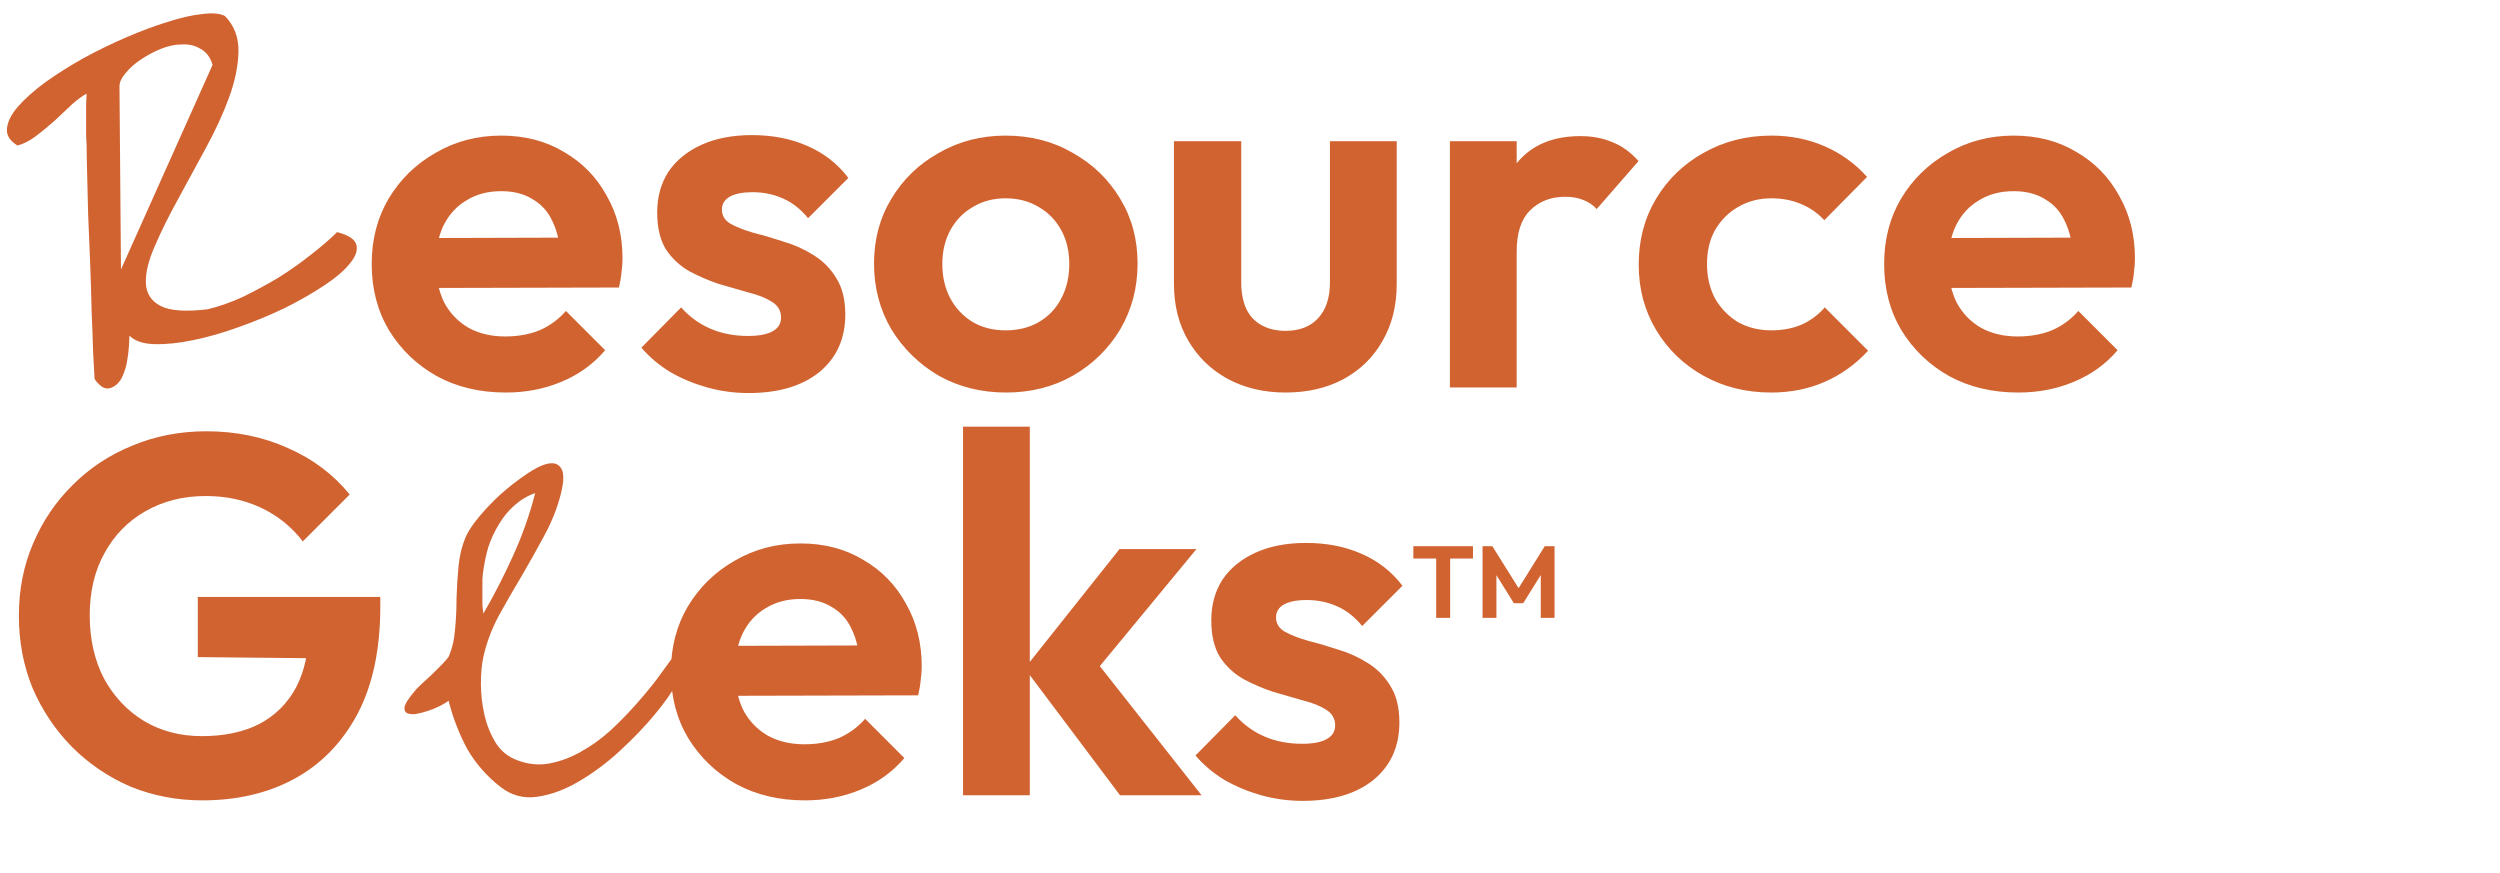 <svg xmlns="http://www.w3.org/2000/svg" width="1226" height="428" viewBox="0 0 1226 428" fill="none"><path d="M46.387 185.85C46.224 182.92 45.98 178.525 45.654 172.666C45.492 166.644 45.247 159.889 44.922 152.402C44.759 144.753 44.515 136.777 44.19 128.477C43.864 120.176 43.538 112.282 43.213 104.795C43.05 97.308 42.887 90.635 42.725 84.775C42.562 78.753 42.48 74.277 42.48 71.348C42.48 70.371 42.399 68.743 42.236 66.465C42.236 64.023 42.236 61.501 42.236 58.897C42.236 56.13 42.236 53.525 42.236 51.084C42.399 48.643 42.48 46.934 42.48 45.957C40.527 46.934 38.167 48.643 35.4 51.084C32.796 53.525 29.948 56.211 26.855 59.141C23.763 61.908 20.589 64.512 17.334 66.953C14.242 69.232 11.312 70.697 8.545 71.348C4.801 69.069 3.092 66.302 3.418 63.047C3.743 59.629 5.534 56.048 8.789 52.305C12.207 48.398 16.683 44.411 22.217 40.342C27.913 36.273 34.098 32.367 40.772 28.623C47.607 24.88 54.606 21.462 61.768 18.369C68.929 15.277 75.684 12.754 82.031 10.801C88.542 8.685 94.238 7.383 99.121 6.895C104.167 6.243 107.91 6.569 110.352 7.871C114.909 12.591 117.106 18.451 116.943 25.449C116.781 32.448 115.234 39.935 112.305 47.91C109.375 55.885 105.55 64.186 100.83 72.812C96.11 81.439 91.553 89.821 87.158 97.959C82.764 105.934 79.02 113.503 75.928 120.664C72.835 127.663 71.37 133.685 71.533 138.73C71.696 143.776 74.056 147.52 78.613 149.961C83.171 152.402 90.902 152.972 101.807 151.67C107.34 150.368 113.118 148.333 119.141 145.566C125.163 142.637 131.022 139.463 136.719 136.045C142.415 132.464 147.705 128.721 152.588 124.814C157.633 120.908 161.865 117.246 165.283 113.828C170.98 115.293 174.154 117.409 174.805 120.176C175.456 122.943 174.316 126.035 171.387 129.453C168.62 132.871 164.388 136.452 158.691 140.195C152.995 143.939 146.566 147.601 139.404 151.182C132.243 154.6 124.756 157.692 116.943 160.459C109.294 163.226 101.888 165.342 94.727 166.807C87.728 168.271 81.38 168.923 75.684 168.76C70.15 168.597 66.081 167.214 63.477 164.609C63.477 165.586 63.395 167.295 63.232 169.736C63.07 172.178 62.744 174.782 62.256 177.549C61.768 180.153 60.954 182.676 59.815 185.117C58.675 187.396 57.047 189.023 54.932 190C53.141 190.814 51.432 190.651 49.805 189.512C48.34 188.372 47.2 187.152 46.387 185.85ZM59.326 132.139L104.248 31.797C103.109 28.053 101.156 25.449 98.389 23.984C95.784 22.357 92.773 21.624 89.356 21.787C85.938 21.787 82.438 22.52 78.857 23.984C75.277 25.449 71.94 27.24 68.848 29.355C65.918 31.309 63.477 33.506 61.523 35.947C59.57 38.226 58.594 40.342 58.594 42.295L59.326 132.139ZM248.031 192.5C235.365 192.5 224.115 189.833 214.281 184.5C204.448 179 196.615 171.5 190.781 162C185.115 152.5 182.281 141.667 182.281 129.5C182.281 117.5 185.031 106.833 190.531 97.5C196.198 88 203.865 80.5 213.531 75C223.198 69.333 233.948 66.5 245.781 66.5C257.448 66.5 267.698 69.167 276.531 74.5C285.531 79.667 292.531 86.833 297.531 96C302.698 105 305.281 115.25 305.281 126.75C305.281 128.917 305.115 131.167 304.781 133.5C304.615 135.667 304.198 138.167 303.531 141L202.031 141.25V116.75L288.281 116.5L275.031 126.75C274.698 119.583 273.365 113.583 271.031 108.75C268.865 103.917 265.615 100.25 261.281 97.75C257.115 95.083 251.948 93.75 245.781 93.75C239.281 93.75 233.615 95.25 228.781 98.25C223.948 101.083 220.198 105.167 217.531 110.5C215.031 115.667 213.781 121.833 213.781 129C213.781 136.333 215.115 142.75 217.781 148.25C220.615 153.583 224.615 157.75 229.781 160.75C234.948 163.583 240.948 165 247.781 165C253.948 165 259.531 164 264.531 162C269.531 159.833 273.865 156.667 277.531 152.5L296.781 171.75C290.948 178.583 283.781 183.75 275.281 187.25C266.948 190.75 257.865 192.5 248.031 192.5ZM367.035 192.75C360.202 192.75 353.452 191.833 346.785 190C340.285 188.167 334.285 185.667 328.785 182.5C323.285 179.167 318.535 175.167 314.535 170.5L334.035 150.75C338.202 155.417 343.035 158.917 348.535 161.25C354.035 163.583 360.118 164.75 366.785 164.75C372.118 164.75 376.118 164 378.785 162.5C381.618 161 383.035 158.75 383.035 155.75C383.035 152.417 381.535 149.833 378.535 148C375.702 146.167 371.952 144.667 367.285 143.5C362.618 142.167 357.702 140.75 352.535 139.25C347.535 137.583 342.702 135.5 338.035 133C333.368 130.333 329.535 126.75 326.535 122.25C323.702 117.583 322.285 111.583 322.285 104.25C322.285 96.583 324.118 89.917 327.785 84.25C331.618 78.583 337.035 74.167 344.035 71C351.035 67.833 359.285 66.25 368.785 66.25C378.785 66.25 387.785 68 395.785 71.5C403.952 75 410.702 80.25 416.035 87.25L396.285 107C392.618 102.5 388.452 99.25 383.785 97.25C379.285 95.25 374.368 94.25 369.035 94.25C364.202 94.25 360.452 95 357.785 96.5C355.285 98 354.035 100.083 354.035 102.75C354.035 105.75 355.452 108.083 358.285 109.75C361.285 111.417 365.118 112.917 369.785 114.25C374.452 115.417 379.285 116.833 384.285 118.5C389.452 120 394.285 122.167 398.785 125C403.452 127.833 407.202 131.583 410.035 136.25C413.035 140.917 414.535 146.917 414.535 154.25C414.535 166.083 410.285 175.5 401.785 182.5C393.285 189.333 381.702 192.75 367.035 192.75ZM493.369 192.5C481.202 192.5 470.202 189.75 460.369 184.25C450.702 178.583 442.952 171 437.119 161.5C431.452 151.833 428.619 141.083 428.619 129.25C428.619 117.417 431.452 106.833 437.119 97.5C442.786 88 450.536 80.5 460.369 75C470.202 69.333 481.119 66.5 493.119 66.5C505.452 66.5 516.452 69.333 526.119 75C535.952 80.5 543.702 88 549.369 97.5C555.036 106.833 557.869 117.417 557.869 129.25C557.869 141.083 555.036 151.833 549.369 161.5C543.702 171 535.952 178.583 526.119 184.25C516.452 189.75 505.536 192.5 493.369 192.5ZM493.119 162C499.286 162 504.702 160.667 509.369 158C514.202 155.167 517.869 151.333 520.369 146.5C523.036 141.5 524.369 135.833 524.369 129.5C524.369 123.167 523.036 117.583 520.369 112.75C517.702 107.917 514.036 104.167 509.369 101.5C504.702 98.667 499.286 97.25 493.119 97.25C487.119 97.25 481.786 98.667 477.119 101.5C472.452 104.167 468.786 107.917 466.119 112.75C463.452 117.583 462.119 123.167 462.119 129.5C462.119 135.833 463.452 141.5 466.119 146.5C468.786 151.333 472.452 155.167 477.119 158C481.786 160.667 487.119 162 493.119 162ZM630.453 192.5C619.786 192.5 610.286 190.25 601.953 185.75C593.786 181.25 587.37 175 582.703 167C578.036 159 575.703 149.75 575.703 139.25V69.25H608.703V138.5C608.703 143.5 609.536 147.833 611.203 151.5C612.87 155 615.37 157.667 618.703 159.5C622.036 161.333 625.953 162.25 630.453 162.25C637.286 162.25 642.62 160.167 646.453 156C650.286 151.833 652.203 146 652.203 138.5V69.25H684.953V139.25C684.953 149.917 682.62 159.25 677.953 167.25C673.453 175.25 667.036 181.5 658.703 186C650.536 190.333 641.12 192.5 630.453 192.5ZM711.033 190V69.25H743.783V190H711.033ZM743.783 123.25L731.033 114.75C732.533 99.917 736.867 88.25 744.033 79.75C751.2 71.083 761.533 66.75 775.033 66.75C780.867 66.75 786.117 67.75 790.783 69.75C795.45 71.583 799.7 74.667 803.533 79L783.033 102.5C781.2 100.5 778.95 99 776.283 98C773.783 97 770.867 96.5 767.533 96.5C760.533 96.5 754.783 98.75 750.283 103.25C745.95 107.583 743.783 114.25 743.783 123.25ZM868.619 192.5C856.286 192.5 845.202 189.75 835.369 184.25C825.536 178.75 817.786 171.25 812.119 161.75C806.452 152.25 803.619 141.583 803.619 129.75C803.619 117.75 806.452 107 812.119 97.5C817.786 88 825.536 80.5 835.369 75C845.369 69.333 856.452 66.5 868.619 66.5C878.119 66.5 886.869 68.25 894.869 71.75C902.869 75.25 909.786 80.25 915.619 86.75L894.619 108C891.452 104.5 887.619 101.833 883.119 100C878.786 98.167 873.952 97.25 868.619 97.25C862.619 97.25 857.202 98.667 852.369 101.5C847.702 104.167 843.952 107.917 841.119 112.75C838.452 117.417 837.119 123 837.119 129.5C837.119 135.833 838.452 141.5 841.119 146.5C843.952 151.333 847.702 155.167 852.369 158C857.202 160.667 862.619 162 868.619 162C874.119 162 879.036 161.083 883.369 159.25C887.869 157.25 891.702 154.417 894.869 150.75L916.119 172C909.952 178.667 902.869 183.75 894.869 187.25C886.869 190.75 878.119 192.5 868.619 192.5ZM989.73 192.5C977.064 192.5 965.814 189.833 955.98 184.5C946.147 179 938.314 171.5 932.48 162C926.814 152.5 923.98 141.667 923.98 129.5C923.98 117.5 926.73 106.833 932.23 97.5C937.897 88 945.564 80.5 955.23 75C964.897 69.333 975.647 66.5 987.48 66.5C999.147 66.5 1009.4 69.167 1018.23 74.5C1027.23 79.667 1034.23 86.833 1039.23 96C1044.4 105 1046.98 115.25 1046.98 126.75C1046.98 128.917 1046.81 131.167 1046.48 133.5C1046.31 135.667 1045.9 138.167 1045.23 141L943.73 141.25V116.75L1029.98 116.5L1016.73 126.75C1016.4 119.583 1015.06 113.583 1012.73 108.75C1010.56 103.917 1007.31 100.25 1002.98 97.75C998.814 95.083 993.647 93.75 987.48 93.75C980.98 93.75 975.314 95.25 970.48 98.25C965.647 101.083 961.897 105.167 959.23 110.5C956.73 115.667 955.48 121.833 955.48 129C955.48 136.333 956.814 142.75 959.48 148.25C962.314 153.583 966.314 157.75 971.48 160.75C976.647 163.583 982.647 165 989.48 165C995.647 165 1001.23 164 1006.23 162C1011.23 159.833 1015.56 156.667 1019.23 152.5L1038.48 171.75C1032.65 178.583 1025.48 183.75 1016.98 187.25C1008.65 190.75 999.564 192.5 989.73 192.5ZM99.25 392.5C86.75 392.5 75 390.25 64 385.75C53.167 381.083 43.583 374.583 35.25 366.25C27.083 357.917 20.667 348.333 16 337.5C11.5 326.5 9.25 314.667 9.25 302C9.25 289.167 11.583 277.333 16.25 266.5C20.917 255.5 27.417 245.917 35.75 237.75C44.083 229.417 53.833 223 65 218.5C76.167 213.833 88.25 211.5 101.25 211.5C115.75 211.5 129.083 214.25 141.25 219.75C153.417 225.083 163.5 232.667 171.5 242.5L148.5 265.5C143 258.333 136.167 252.833 128 249C119.833 245.167 110.833 243.25 101 243.25C89.833 243.25 79.917 245.75 71.25 250.75C62.75 255.583 56.083 262.417 51.25 271.25C46.417 279.917 44 290.083 44 301.75C44 313.417 46.333 323.75 51 332.75C55.833 341.583 62.333 348.5 70.5 353.5C78.833 358.5 88.333 361 99 361C110 361 119.417 359 127.25 355C135.083 350.833 141.083 344.833 145.25 337C149.417 329 151.5 319.25 151.5 307.75L173.75 323L97 322.25V292.75H186.5V297.5C186.5 318.5 182.75 336.083 175.25 350.25C167.75 364.25 157.417 374.833 144.25 382C131.25 389 116.25 392.5 99.25 392.5ZM245.361 385.85C238.525 380.479 233.073 374.212 229.004 367.051C225.098 359.727 222.087 351.914 219.971 343.613C218.994 344.427 217.529 345.322 215.576 346.299C213.623 347.275 211.589 348.089 209.473 348.74C207.52 349.391 205.566 349.88 203.613 350.205C201.66 350.368 200.195 350.124 199.219 349.473C198.405 348.822 198.161 347.764 198.486 346.299C198.975 344.671 200.521 342.311 203.125 339.219C203.451 338.73 204.427 337.673 206.055 336.045C207.845 334.417 209.717 332.708 211.67 330.918C213.623 328.965 215.413 327.174 217.041 325.547C218.669 323.757 219.645 322.617 219.971 322.129C221.761 318.06 222.819 313.584 223.145 308.701C223.633 303.818 223.877 298.773 223.877 293.564C224.04 288.193 224.365 282.904 224.854 277.695C225.342 272.487 226.562 267.604 228.516 263.047C229.655 260.443 231.771 257.269 234.863 253.525C238.118 249.619 241.699 245.876 245.605 242.295C249.674 238.714 253.743 235.54 257.812 232.773C262.044 229.844 265.625 228.053 268.555 227.402C271.647 226.751 273.844 227.484 275.146 229.6C276.611 231.715 276.611 235.785 275.146 241.807C273.356 248.968 270.589 255.967 266.846 262.803C263.265 269.476 259.521 276.149 255.615 282.822C251.709 289.333 247.965 295.843 244.385 302.354C240.967 308.864 238.525 315.456 237.061 322.129C236.247 325.71 235.84 330.104 235.84 335.312C235.84 340.358 236.41 345.404 237.549 350.449C238.688 355.495 240.56 360.133 243.164 364.365C245.768 368.434 249.349 371.283 253.906 372.91C259.115 374.863 264.323 375.352 269.531 374.375C274.74 373.398 279.785 371.527 284.668 368.76C289.714 365.993 294.515 362.575 299.072 358.506C303.63 354.274 307.861 349.961 311.768 345.566C315.674 341.172 319.173 336.94 322.266 332.871C325.358 328.639 327.962 325.059 330.078 322.129L334.229 326.523C335.368 327.5 334.635 330.267 332.031 334.824C329.59 339.382 325.928 344.59 321.045 350.449C316.325 356.146 310.71 362.005 304.199 368.027C297.689 374.049 290.934 379.095 283.936 383.164C277.1 387.233 270.264 389.756 263.428 390.732C256.755 391.709 250.732 390.081 245.361 385.85ZM237.061 279.648C236.898 280.462 236.735 281.927 236.572 284.043C236.572 285.996 236.572 288.112 236.572 290.391C236.572 292.669 236.572 294.785 236.572 296.738C236.735 298.691 236.898 300.075 237.061 300.889C242.269 291.937 247.152 282.415 251.709 272.324C256.266 262.233 259.847 252.061 262.451 241.807C258.708 243.109 255.29 245.143 252.197 247.91C249.268 250.514 246.745 253.607 244.629 257.188C242.513 260.605 240.804 264.268 239.502 268.174C238.363 272.08 237.549 275.905 237.061 279.648ZM394.76 392.5C382.093 392.5 370.843 389.833 361.01 384.5C351.176 379 343.343 371.5 337.51 362C331.843 352.5 329.01 341.667 329.01 329.5C329.01 317.5 331.76 306.833 337.26 297.5C342.926 288 350.593 280.5 360.26 275C369.926 269.333 380.676 266.5 392.51 266.5C404.176 266.5 414.426 269.167 423.26 274.5C432.26 279.667 439.26 286.833 444.26 296C449.426 305 452.01 315.25 452.01 326.75C452.01 328.917 451.843 331.167 451.51 333.5C451.343 335.667 450.926 338.167 450.26 341L348.76 341.25V316.75L435.01 316.5L421.76 326.75C421.426 319.583 420.093 313.583 417.76 308.75C415.593 303.917 412.343 300.25 408.01 297.75C403.843 295.083 398.676 293.75 392.51 293.75C386.01 293.75 380.343 295.25 375.51 298.25C370.676 301.083 366.926 305.167 364.26 310.5C361.76 315.667 360.51 321.833 360.51 329C360.51 336.333 361.843 342.75 364.51 348.25C367.343 353.583 371.343 357.75 376.51 360.75C381.676 363.583 387.676 365 394.51 365C400.676 365 406.26 364 411.26 362C416.26 359.833 420.593 356.667 424.26 352.5L443.51 371.75C437.676 378.583 430.51 383.75 422.01 387.25C413.676 390.75 404.593 392.5 394.76 392.5ZM549.264 390L502.514 327.75L549.014 269.25H586.764L532.264 335.25L533.514 319.25L589.264 390H549.264ZM472.264 390V209.25H505.014V390H472.264ZM638.764 392.75C631.93 392.75 625.18 391.833 618.514 390C612.014 388.167 606.014 385.667 600.514 382.5C595.014 379.167 590.264 375.167 586.264 370.5L605.764 350.75C609.93 355.417 614.764 358.917 620.264 361.25C625.764 363.583 631.847 364.75 638.514 364.75C643.847 364.75 647.847 364 650.514 362.5C653.347 361 654.764 358.75 654.764 355.75C654.764 352.417 653.264 349.833 650.264 348C647.43 346.167 643.68 344.667 639.014 343.5C634.347 342.167 629.43 340.75 624.264 339.25C619.264 337.583 614.43 335.5 609.764 333C605.097 330.333 601.264 326.75 598.264 322.25C595.43 317.583 594.014 311.583 594.014 304.25C594.014 296.583 595.847 289.917 599.514 284.25C603.347 278.583 608.764 274.167 615.764 271C622.764 267.833 631.014 266.25 640.514 266.25C650.514 266.25 659.514 268 667.514 271.5C675.68 275 682.43 280.25 687.764 287.25L668.014 307C664.347 302.5 660.18 299.25 655.514 297.25C651.014 295.25 646.097 294.25 640.764 294.25C635.93 294.25 632.18 295 629.514 296.5C627.014 298 625.764 300.083 625.764 302.75C625.764 305.75 627.18 308.083 630.014 309.75C633.014 311.417 636.847 312.917 641.514 314.25C646.18 315.417 651.014 316.833 656.014 318.5C661.18 320 666.014 322.167 670.514 325C675.18 327.833 678.93 331.583 681.764 336.25C684.764 340.917 686.264 346.917 686.264 354.25C686.264 366.083 682.014 375.5 673.514 382.5C665.014 389.333 653.43 392.75 638.764 392.75Z" fill="#D16331"></path><path d="M704.3 303V268.6H711.15V303H704.3ZM693.1 273.9V267.85H722.35V273.9H693.1ZM727.045 303V267.85H731.845L746.095 290.65H743.345L757.545 267.85H762.345V303H755.595V279.5L756.895 279.9L746.995 295.8H742.395L732.495 279.9L733.845 279.5V303H727.045Z" fill="#D16331"></path></svg>